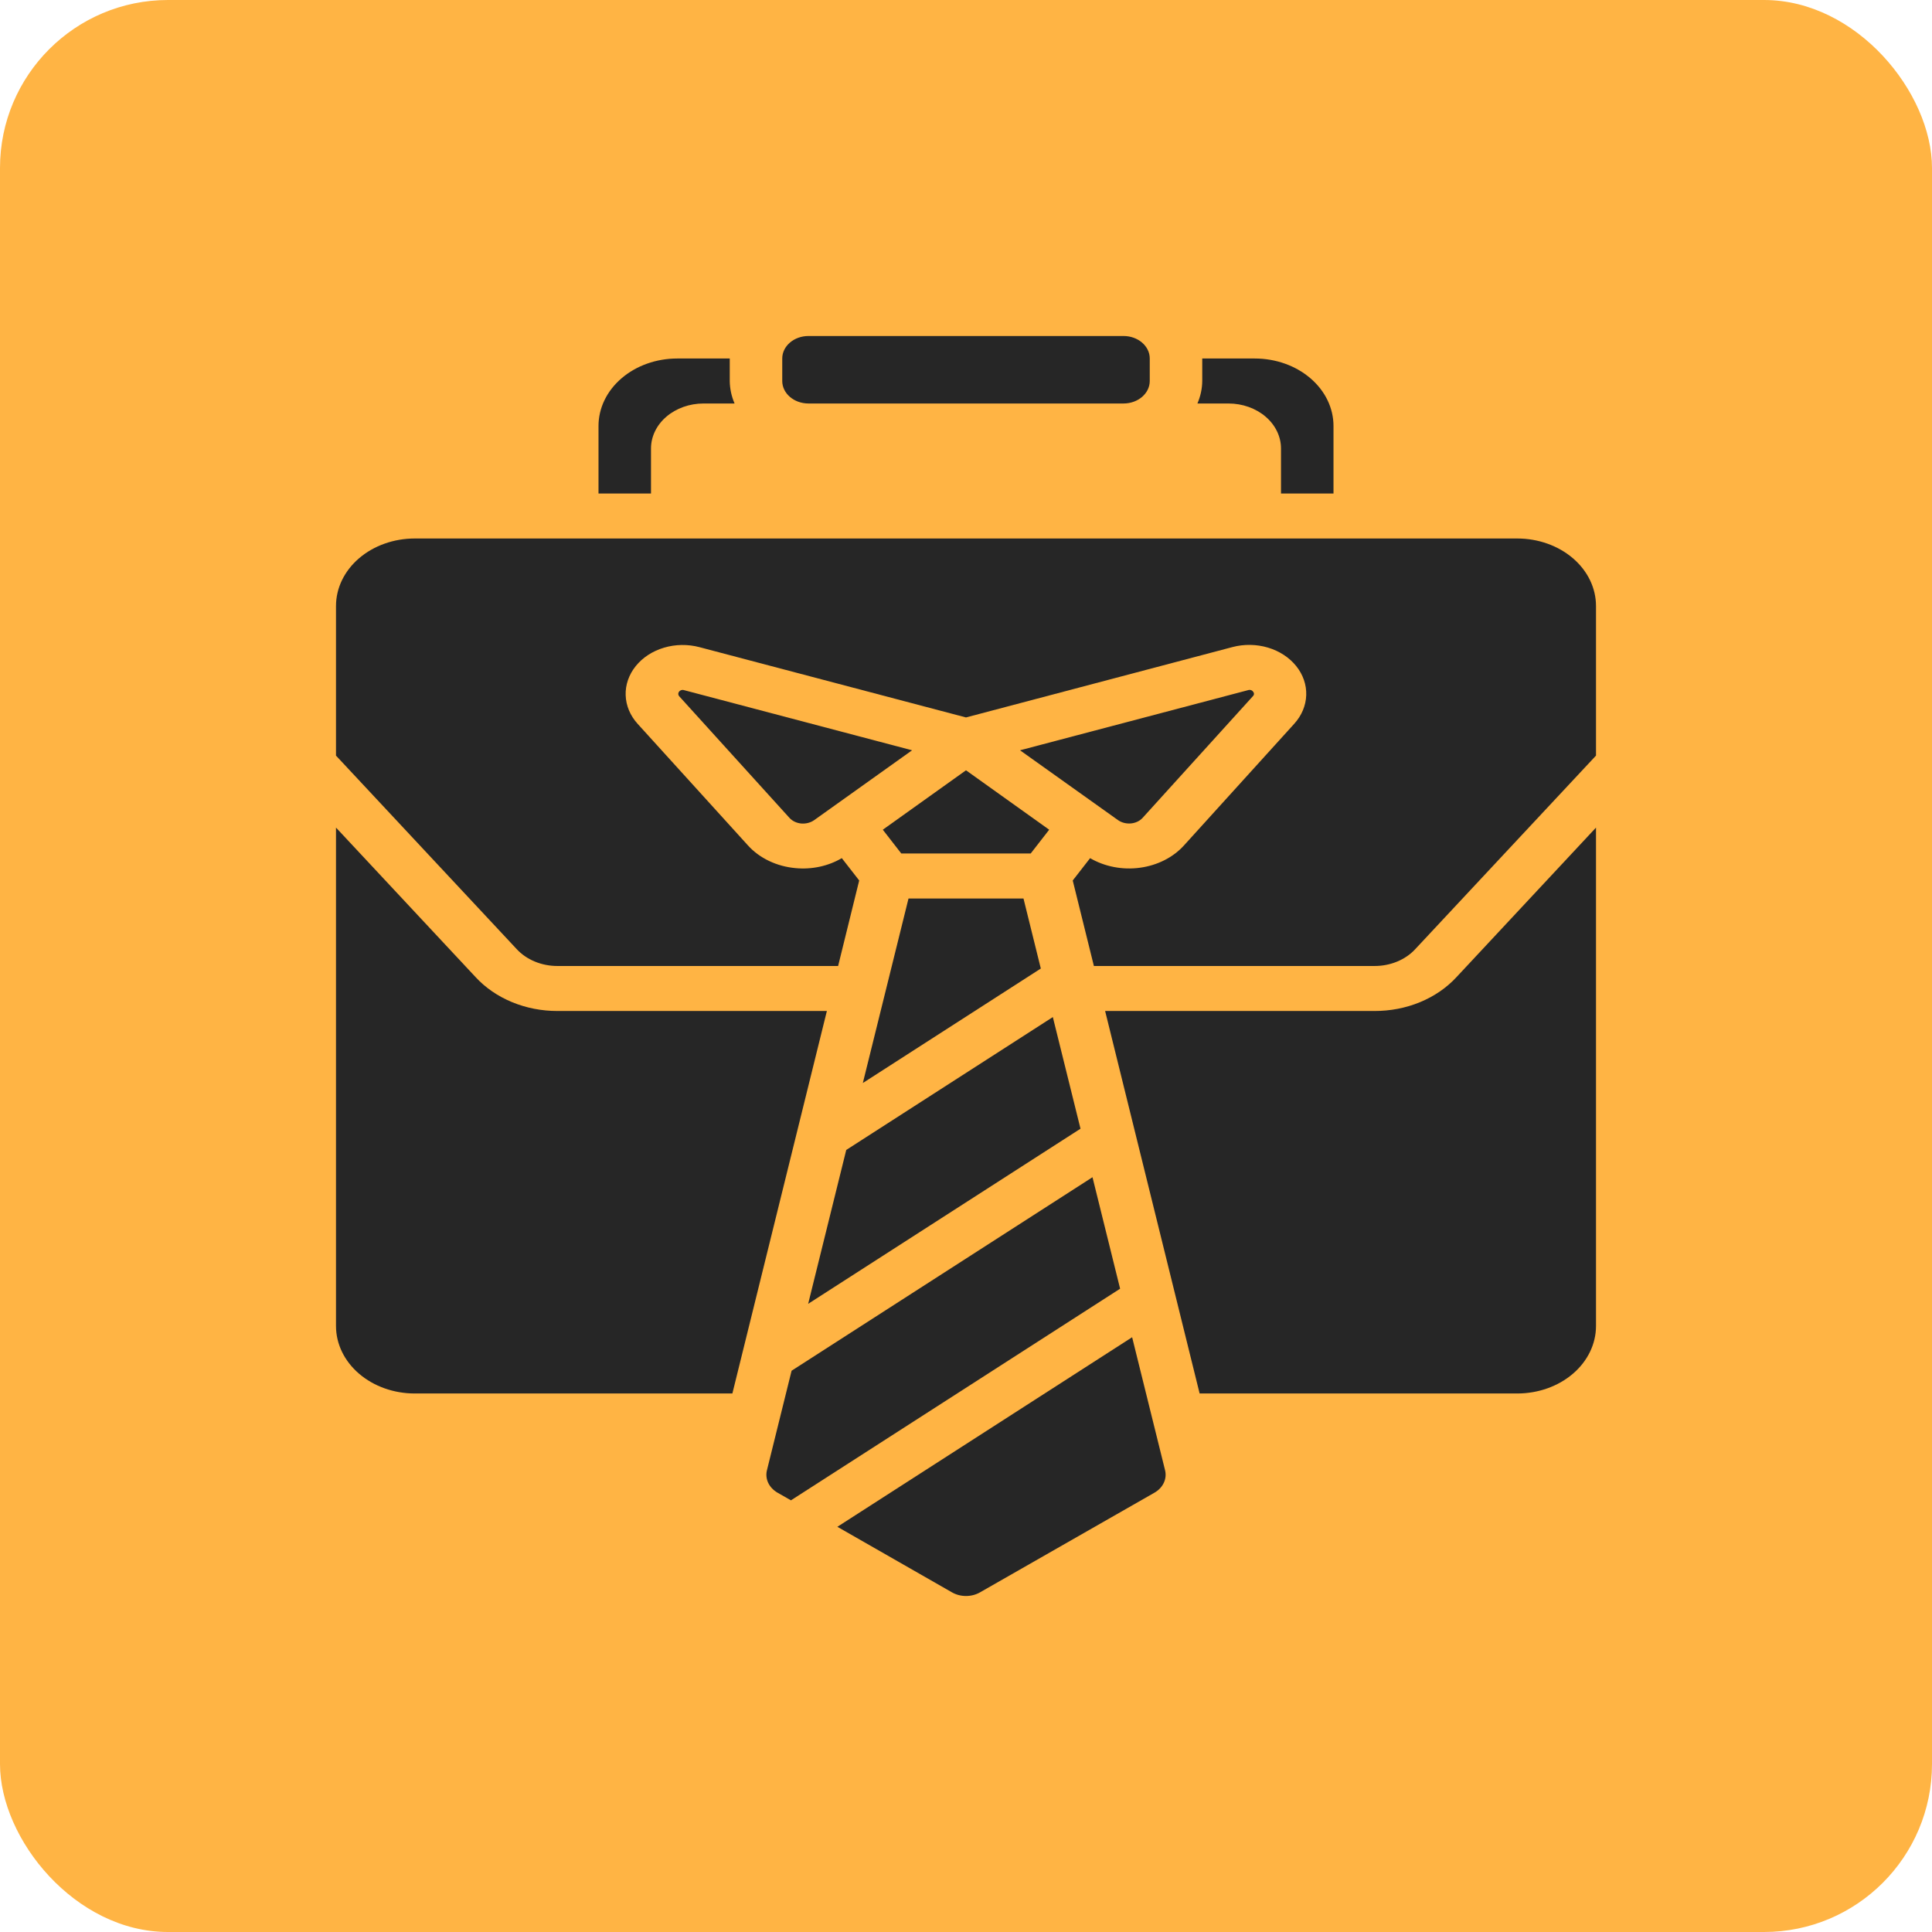 <svg xmlns="http://www.w3.org/2000/svg" width="184" height="184" viewBox="0 0 184 184" fill="none"><rect width="184" height="184" rx="16" fill="#FFB444"></rect><path d="M119.5 34.143C121.489 34.143 123.397 34.82 124.803 36.026C126.21 37.231 127 38.866 127 40.571V47H122V42.714C122 41.578 121.473 40.487 120.536 39.684C119.598 38.88 118.326 38.428 117 38.428H114.04C114.336 37.742 114.492 37.017 114.5 36.286V34.143H119.5Z" fill="#262626"></path><path d="M107 32H77C75.619 32 74.5 32.959 74.5 34.143V36.286C74.5 37.469 75.619 38.428 77 38.428H107C108.381 38.428 109.5 37.469 109.5 36.286V34.143C109.5 32.959 108.381 32 107 32Z" fill="#262626"></path><path d="M57 40.571C57 38.866 57.79 37.231 59.197 36.026C60.603 34.82 62.511 34.143 64.5 34.143H69.5V36.286C69.508 37.017 69.664 37.742 69.96 38.428H67C65.674 38.428 64.402 38.88 63.465 39.684C62.527 40.487 62 41.578 62 42.714V47H57V40.571Z" fill="#262626"></path><path d="M39.5 51.285H144.5C146.489 51.285 148.397 51.963 149.803 53.168C151.21 54.374 152 56.009 152 57.714V71.962L134.79 90.39C134.327 90.894 133.736 91.301 133.062 91.579C132.388 91.858 131.648 92.002 130.9 91.999H104.18L102.165 83.856L103.82 81.729C105.21 82.54 106.909 82.867 108.57 82.641C110.232 82.416 111.73 81.656 112.76 80.516L123.26 68.932C123.969 68.151 124.37 67.196 124.403 66.207C124.436 65.217 124.1 64.244 123.444 63.43C122.788 62.615 121.847 62.001 120.756 61.676C119.665 61.351 118.481 61.333 117.378 61.625L92 68.328L66.612 61.633C65.509 61.342 64.325 61.36 63.234 61.685C62.143 62.009 61.202 62.623 60.546 63.438C59.89 64.253 59.554 65.226 59.587 66.215C59.62 67.205 60.021 68.159 60.73 68.94L71.23 80.512C71.775 81.117 72.459 81.621 73.238 81.993C74.018 82.366 74.877 82.599 75.765 82.678C77.32 82.826 78.885 82.488 80.172 81.727L81.828 83.854L79.82 91.999H53.1C52.349 92.001 51.608 91.857 50.932 91.576C50.256 91.296 49.664 90.887 49.2 90.382L32 71.964V57.714C32 56.009 32.79 54.374 34.197 53.168C35.603 51.963 37.511 51.285 39.5 51.285Z" fill="#262626"></path><path d="M77.54 78.109C77.196 78.351 76.753 78.466 76.31 78.429C76.09 78.409 75.877 78.351 75.683 78.258C75.49 78.166 75.321 78.041 75.185 77.891L64.685 66.309C64.638 66.255 64.609 66.192 64.6 66.125C64.591 66.058 64.603 65.991 64.635 65.929C64.666 65.868 64.716 65.815 64.779 65.775C64.843 65.736 64.917 65.711 64.995 65.705C65.049 65.705 65.102 65.714 65.153 65.73L86.865 71.456L77.54 78.109Z" fill="#262626"></path><path d="M92 73.361L99.922 79.02L98.162 81.285H85.837L84.077 79.02L92 73.361Z" fill="#262626"></path><path d="M97.145 71.456L118.858 65.73C118.944 65.698 119.042 65.695 119.131 65.722C119.221 65.748 119.295 65.802 119.34 65.874C119.397 65.935 119.428 66.012 119.425 66.091C119.422 66.169 119.387 66.244 119.325 66.302L108.825 77.887C108.69 78.036 108.521 78.161 108.328 78.253C108.135 78.345 107.922 78.403 107.703 78.422C107.483 78.441 107.261 78.423 107.05 78.368C106.839 78.314 106.643 78.223 106.473 78.103L97.145 71.456Z" fill="#262626"></path><path d="M86.525 85.571H97.475L99.125 92.241L82.175 103.144L86.525 85.571Z" fill="#262626"></path><path d="M80.595 109.519L100.27 96.864L102.905 107.496L76.968 124.174L80.595 109.519Z" fill="#262626"></path><path d="M39.5 132.713C37.511 132.713 35.603 132.036 34.197 130.83C32.79 129.625 32 127.99 32 126.285V78.819L45.288 93.051C46.219 94.063 47.406 94.879 48.759 95.439C50.113 96 51.597 96.289 53.1 96.285H78.75L69.75 132.713H39.5Z" fill="#262626"></path><path d="M73.045 140.012L75.39 130.545L104.047 112.116L106.677 122.734L75.328 142.889L74.062 142.167C73.659 141.938 73.345 141.609 73.164 141.225C72.982 140.84 72.941 140.417 73.045 140.012Z" fill="#262626"></path><path d="M109.937 142.167L93.338 151.651C92.942 151.879 92.476 152 92 152C91.524 152 91.058 151.879 90.662 151.651L79.75 145.409L107.822 127.356L110.958 140.02C111.059 140.424 111.016 140.846 110.834 141.229C110.652 141.612 110.34 141.939 109.937 142.167Z" fill="#262626"></path><path d="M144.5 132.713H114.25L105.25 96.285H130.9C132.4 96.29 133.881 96.004 135.233 95.447C136.584 94.891 137.771 94.078 138.702 93.071L152 78.819V126.285C152 127.99 151.21 129.625 149.803 130.83C148.397 132.036 146.489 132.713 144.5 132.713Z" fill="#262626"></path></svg>